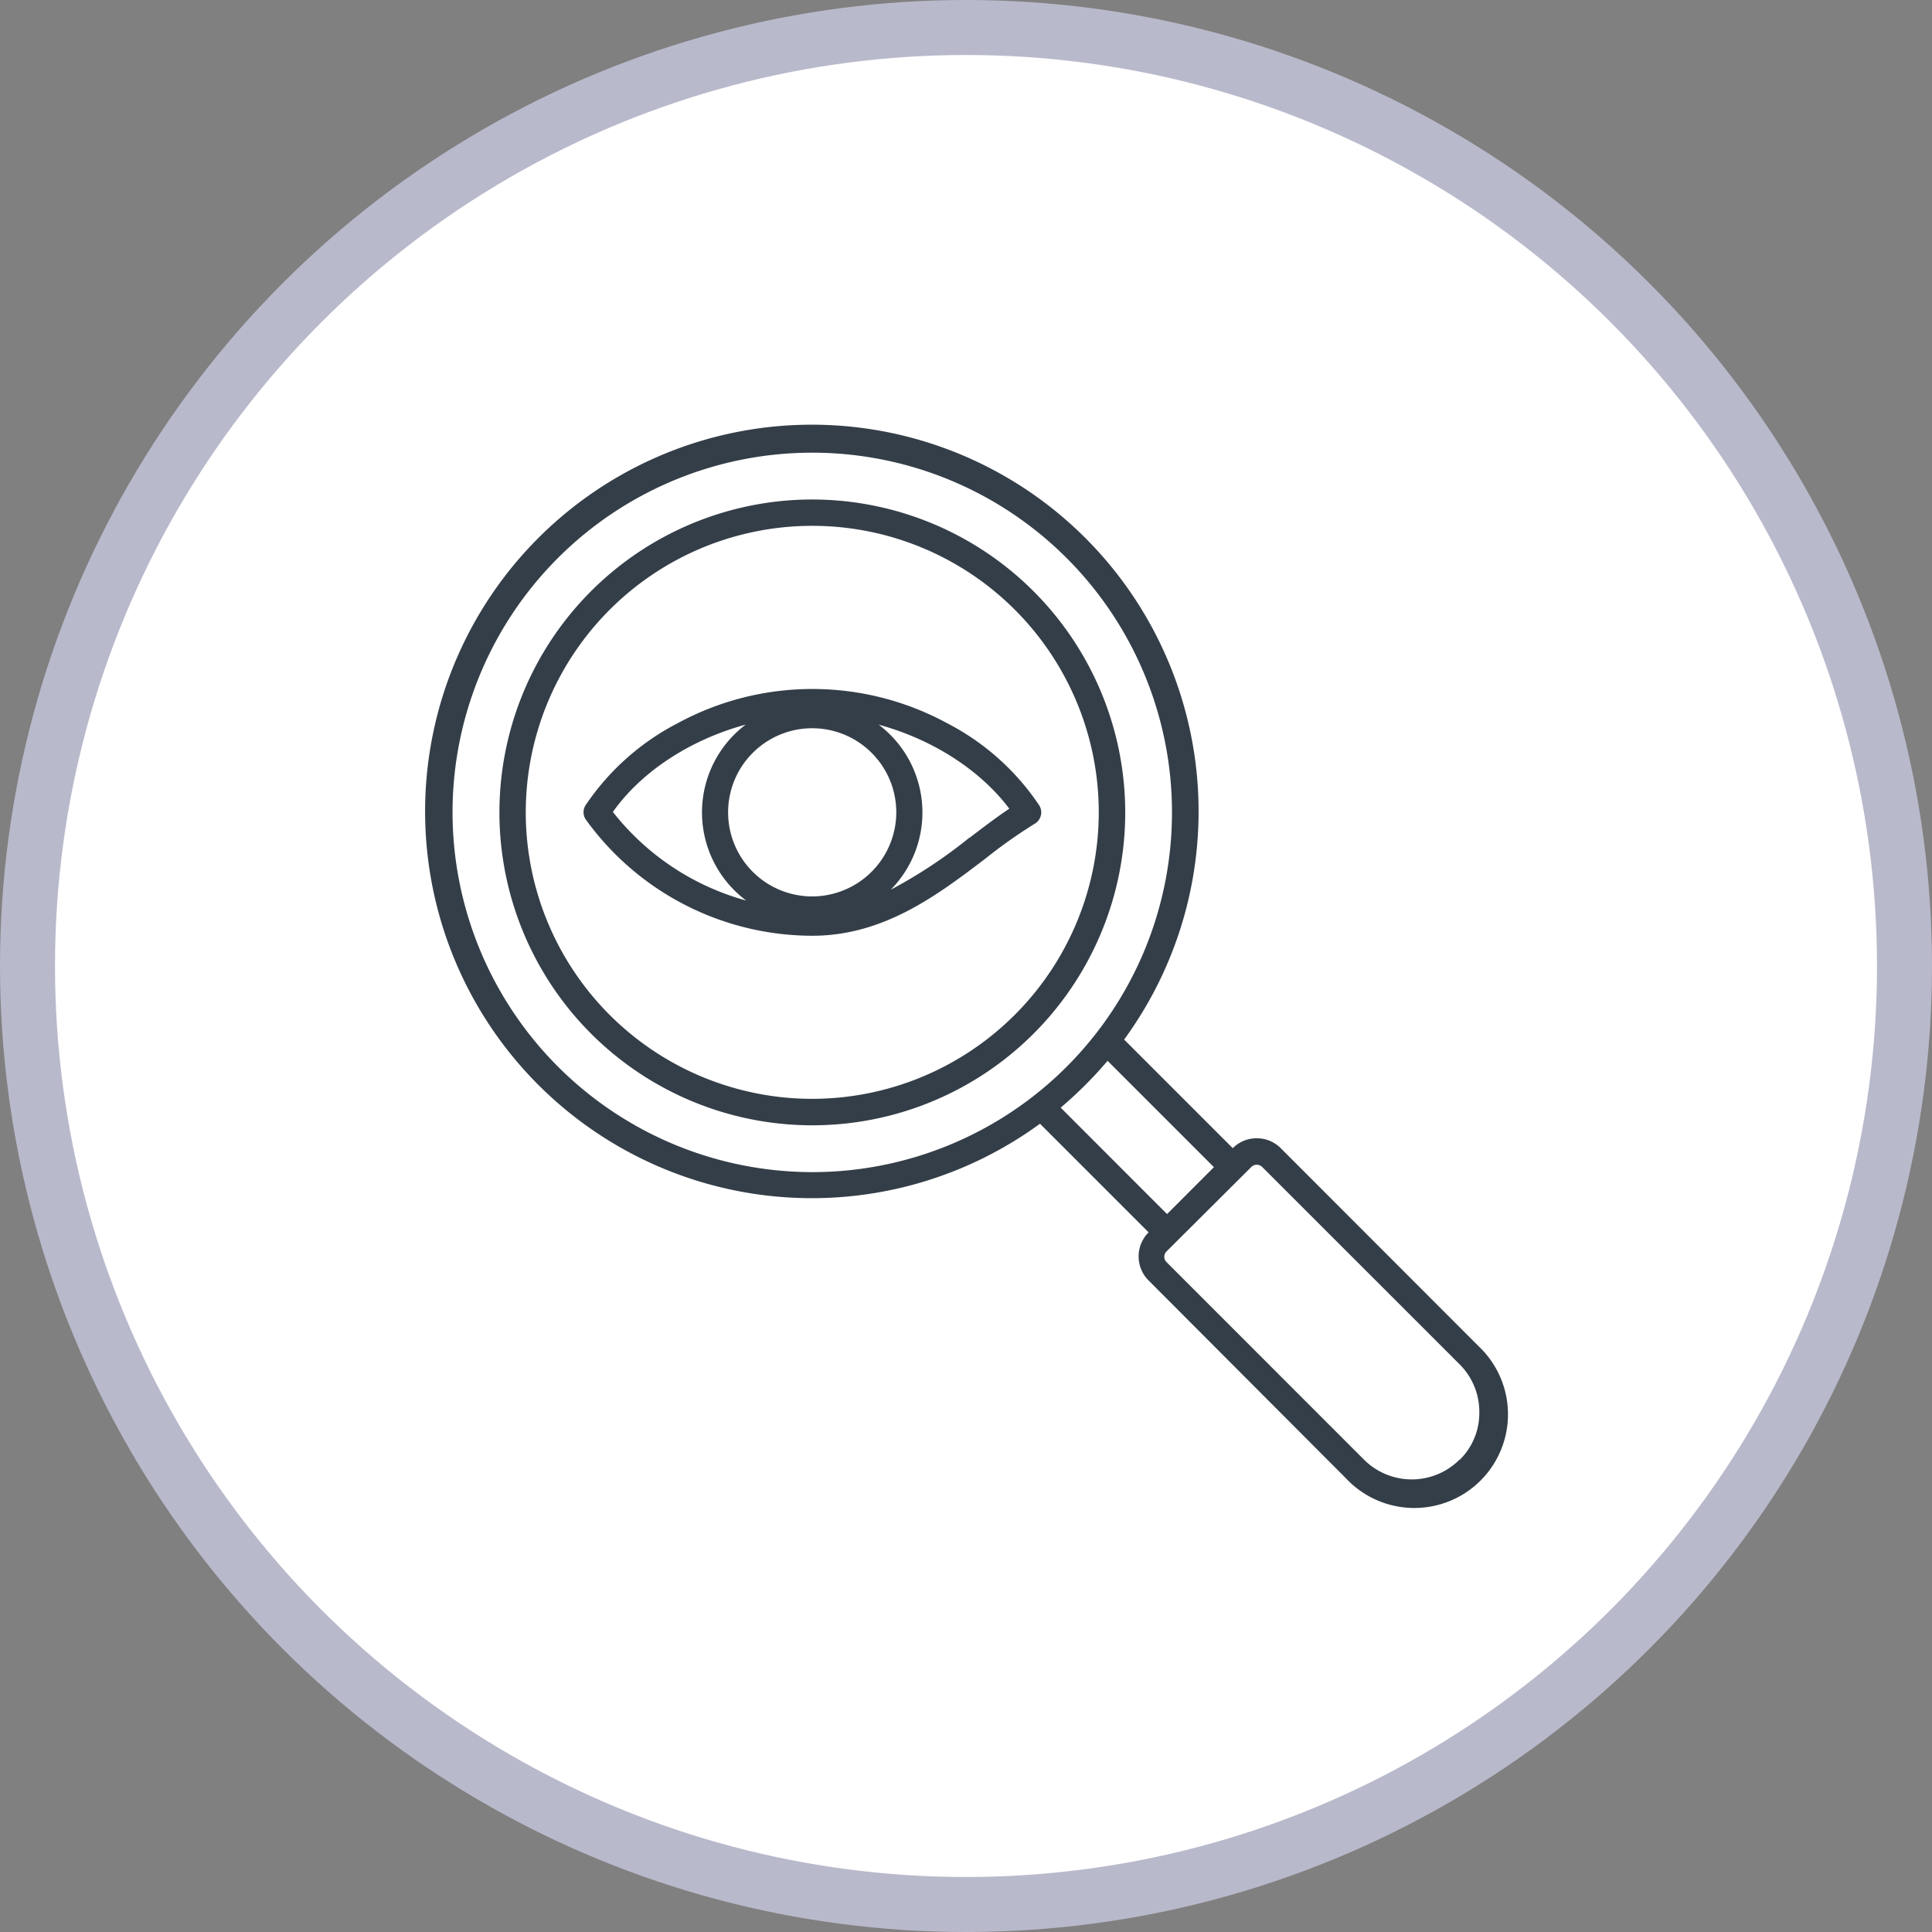 <svg xmlns="http://www.w3.org/2000/svg" viewBox="0 0 281 281"><rect x="0" y="0" width="281" height="281" fill="#808080" stroke="none"/><defs><style>.cls-1{fill:#fff;stroke:#b9b9cc;stroke-miterlimit:10;stroke-width:8px;}.cls-2{fill:#343e48;}</style></defs><g id="Layer_2" data-name="Layer 2"><g id="Layer_1-2" data-name="Layer 1"><circle class="cls-1" cx="140.5" cy="140.5" r="136.5"/><path class="cls-2" d="M215,195.75,186.28,167a4.89,4.89,0,0,0-3.49-1.44A4.84,4.84,0,0,0,179.3,167l0,0-15.8-15.8a56.25,56.25,0,1,0-12.24,12.24l15.8,15.8,0,0a4.94,4.94,0,0,0,0,7L195.75,215A13.62,13.62,0,1,0,215,195.75ZM65.82,118.15a52.32,52.32,0,1,1,52.32,52.33A52.37,52.37,0,0,1,65.82,118.15Zm88.45,42.95a58.48,58.48,0,0,0,6.82-6.81l15.47,15.47-6.82,6.82Zm58,51.21a9.83,9.83,0,0,1-13.87,0l-28.72-28.73a1.09,1.09,0,0,1,0-1.58L182,169.73a1.13,1.13,0,0,1,1.58,0l28.73,28.72a9.75,9.75,0,0,1,2.85,6.94,9.54,9.54,0,0,1-2.84,6.92ZM118.14,72.65a45.51,45.51,0,1,0,45.52,45.5,45.55,45.55,0,0,0-45.52-45.5Zm0,87.17a41.67,41.67,0,1,1,41.67-41.67A41.71,41.71,0,0,1,118.14,159.82Zm33-42.7a35.9,35.9,0,0,0-13.4-11.94,41.05,41.05,0,0,0-39.16,0,36.1,36.1,0,0,0-13.41,11.94,1.88,1.88,0,0,0,.09,2.16,40.67,40.67,0,0,0,32.9,16.82c10.45,0,18.29-6,25.19-11.24a72.63,72.63,0,0,1,7.16-5.06,1.91,1.91,0,0,0,.88-1.2,1.89,1.89,0,0,0-.25-1.48Zm-33,13.26a12.23,12.23,0,1,1,12.22-12.23A12.25,12.25,0,0,1,118.14,130.38Zm-29-12.29c4.25-6,11.44-10.56,19.32-12.7a16,16,0,0,0,.07,25.59,37.11,37.11,0,0,1-19.39-12.89ZM141,121.83a70.89,70.89,0,0,1-11.44,7.57,16,16,0,0,0-1.76-24c7.69,2.09,14.69,6.5,19,12.22-1.89,1.26-3.8,2.72-5.78,4.23Z"/></g></g></svg>